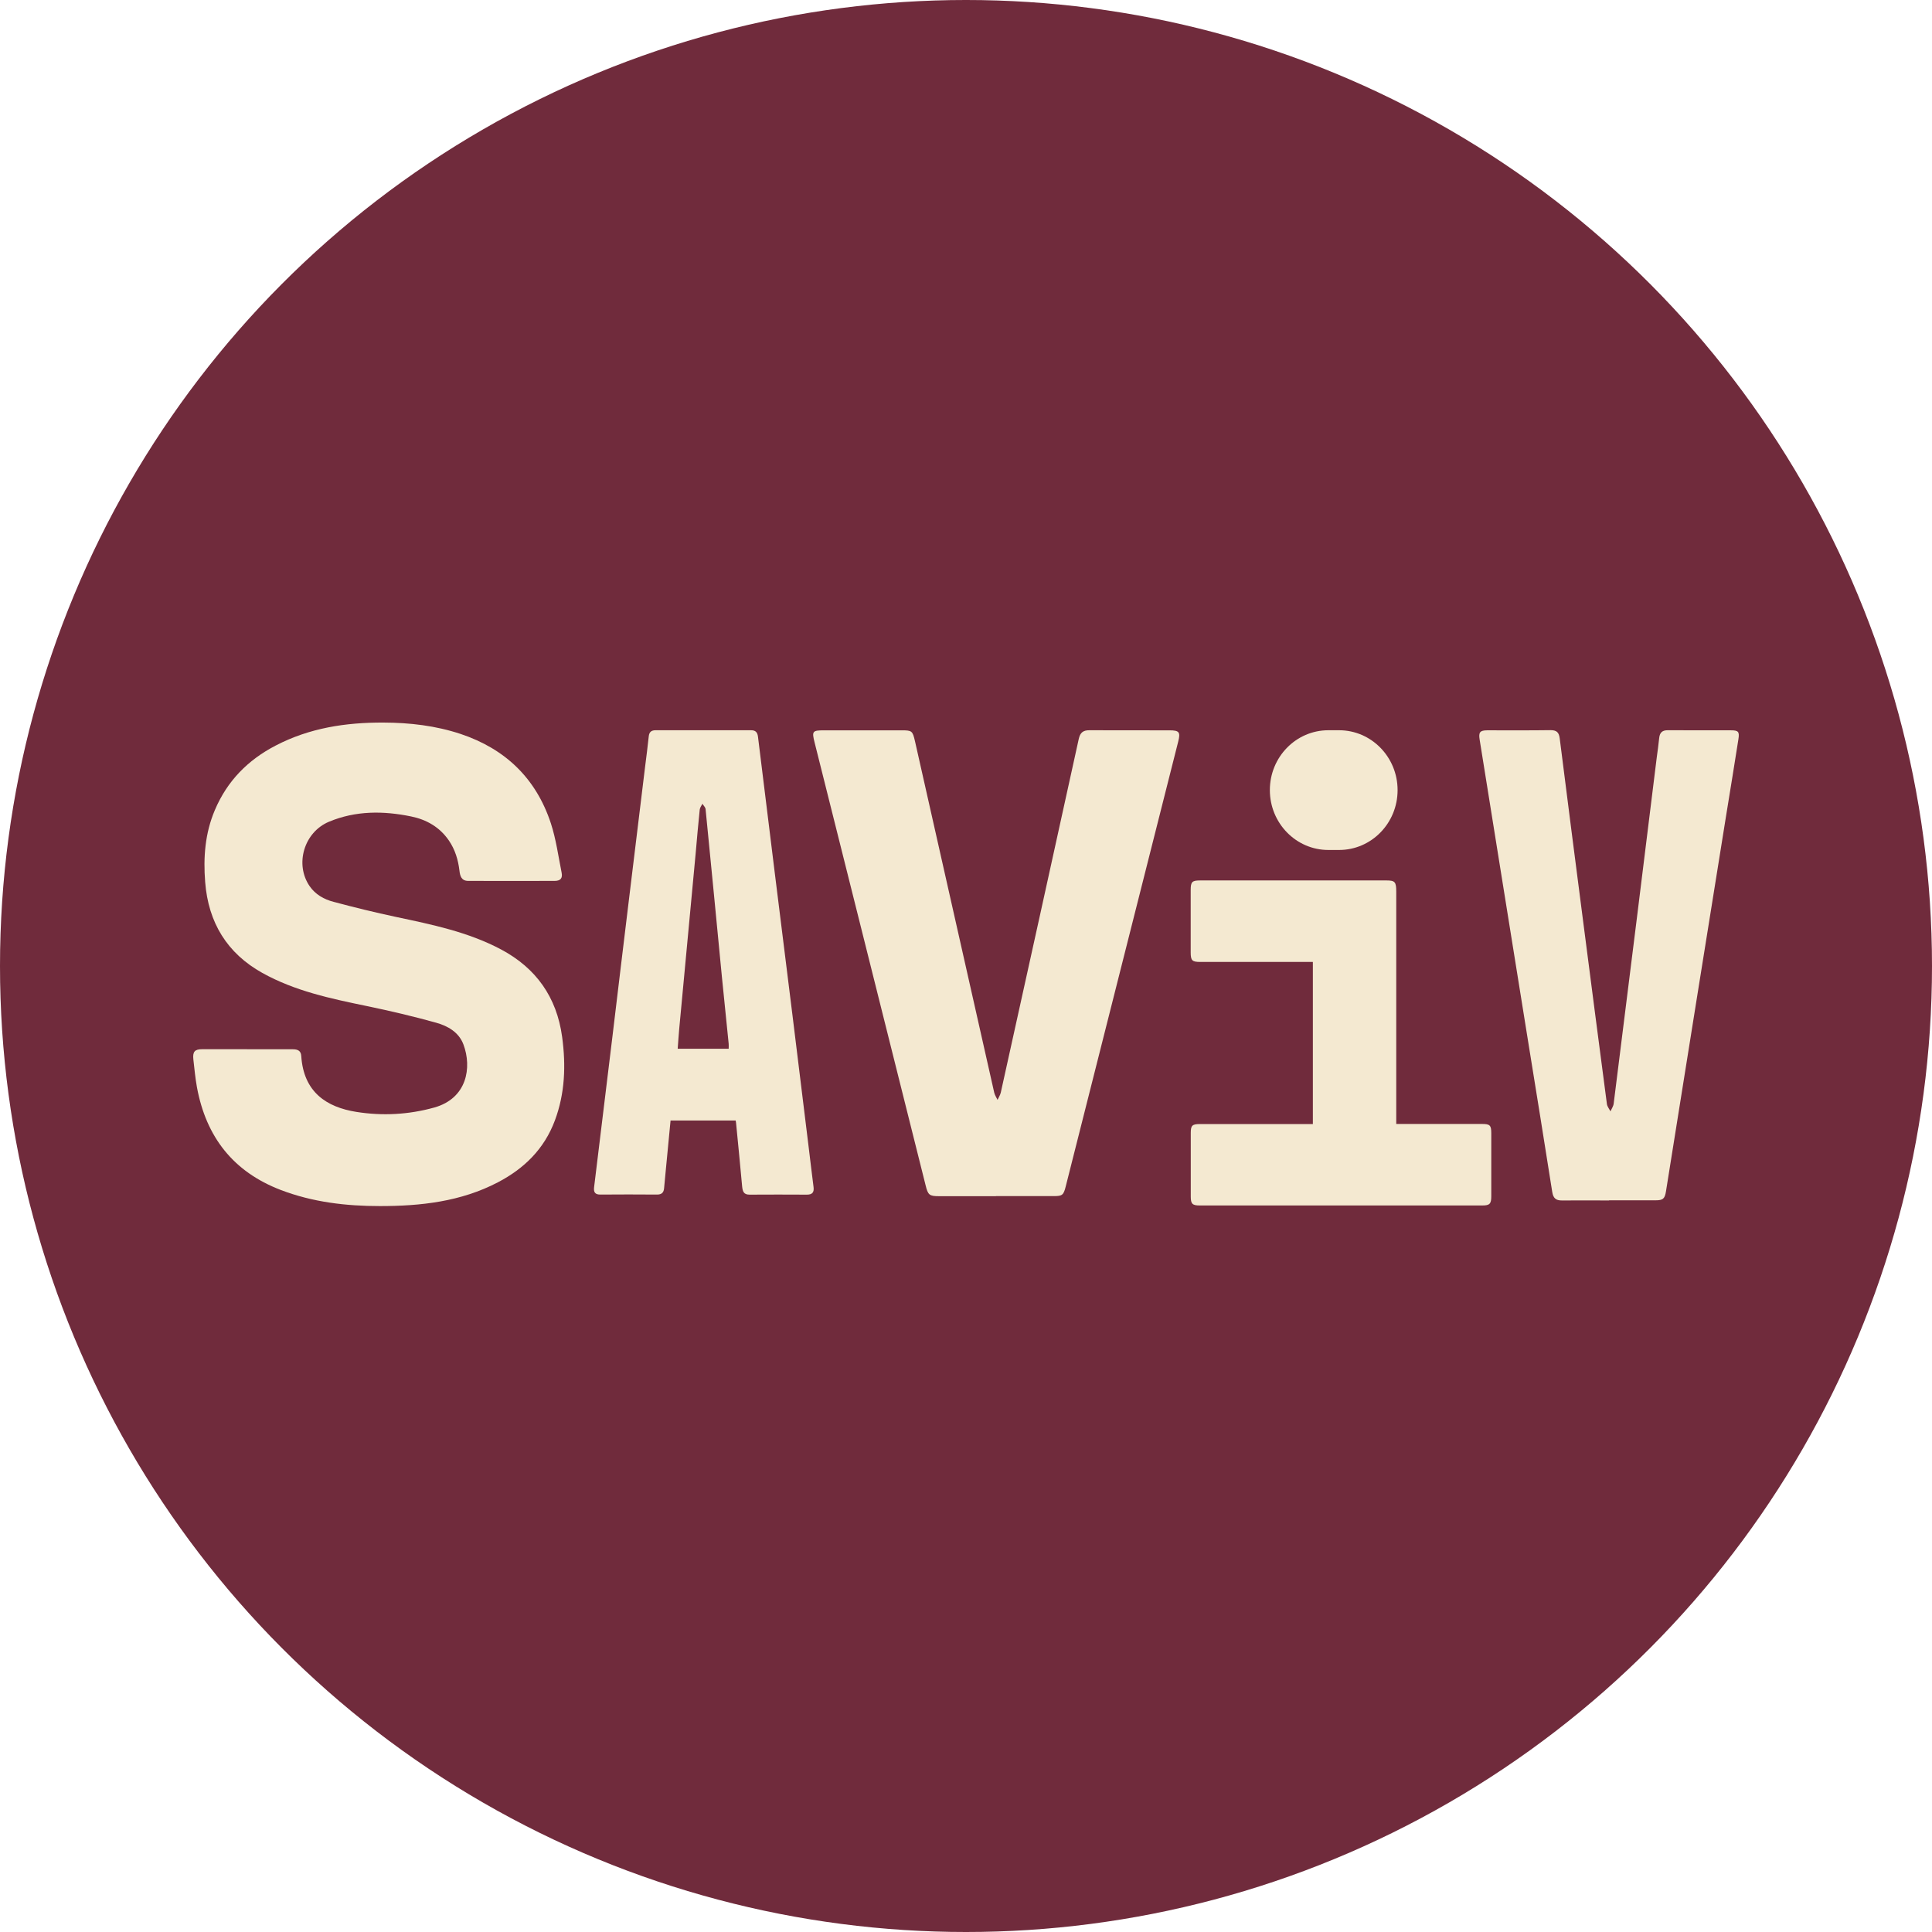 <?xml version="1.0" encoding="UTF-8"?> <svg xmlns="http://www.w3.org/2000/svg" width="240" height="240" viewBox="0 0 240 240" fill="none"><g clip-path="url(#clip0_2241_96)"><circle cx="120" cy="120" r="120" fill="#702B3C"></circle><path d="M199.878 149.126C197.935 149.126 195.983 149.107 194.031 149.126C193.284 149.136 192.948 148.84 192.826 148.077C191.855 141.88 190.846 135.683 189.847 129.487C188.605 121.736 187.353 113.985 186.111 106.234C185.345 101.438 184.57 96.652 183.804 91.857C183.664 90.96 183.851 90.732 184.738 90.722C187.372 90.722 190.006 90.741 192.63 90.703C193.368 90.703 193.657 90.98 193.751 91.704C194.713 99.341 195.694 106.977 196.684 114.614C197.655 122.126 198.626 129.639 199.616 137.142C199.654 137.457 199.906 137.752 200.055 138.057C200.195 137.743 200.419 137.428 200.457 137.095C201.419 129.477 202.371 121.86 203.315 114.242C204.146 107.521 204.977 100.799 205.808 94.088C205.911 93.296 206.033 92.496 206.107 91.704C206.173 91.008 206.49 90.703 207.191 90.713C209.796 90.732 212.402 90.713 215.008 90.722C215.942 90.722 216.101 90.884 215.951 91.828C215.475 94.888 214.971 97.949 214.476 101C213.299 108.312 212.122 115.634 210.955 122.956C209.619 131.298 208.293 139.64 206.957 147.973C206.808 148.916 206.584 149.107 205.659 149.107C203.744 149.107 201.82 149.107 199.896 149.107L199.878 149.126Z" fill="#F4E9D1"></path><path d="M90.519 130.26C90.519 130.012 90.537 129.84 90.519 129.669C90.239 126.904 89.949 124.13 89.678 121.355C89.006 114.415 88.343 107.465 87.651 100.524C87.633 100.286 87.39 100.067 87.259 99.847C87.138 100.086 86.951 100.324 86.923 100.572C86.736 102.374 86.577 104.185 86.419 105.997C85.737 113.271 85.055 120.545 84.373 127.829C84.299 128.63 84.252 129.431 84.186 130.279C86.344 130.279 88.389 130.279 90.519 130.279V130.26ZM91.397 139.193H83.299C83.103 141.252 82.907 143.283 82.711 145.314C82.636 146.077 82.561 146.839 82.496 147.602C82.449 148.155 82.188 148.393 81.618 148.393C79.264 148.374 76.911 148.374 74.557 148.393C73.922 148.393 73.726 148.098 73.801 147.478C74.567 141.233 75.323 134.998 76.08 128.754C76.752 123.176 77.415 117.59 78.097 112.012C78.769 106.435 79.451 100.848 80.133 95.271C80.292 94.003 80.46 92.735 80.591 91.467C80.647 90.924 80.927 90.714 81.431 90.714C85.382 90.714 89.342 90.714 93.302 90.714C93.853 90.714 94.096 90.962 94.161 91.534C94.852 97.187 95.553 102.85 96.253 108.504C96.982 114.358 97.71 120.221 98.439 126.075C99.111 131.528 99.784 136.981 100.447 142.435C100.652 144.113 100.848 145.791 101.063 147.459C101.147 148.126 100.895 148.403 100.241 148.403C97.86 148.393 95.487 148.384 93.106 148.403C92.368 148.403 92.256 147.983 92.191 147.383C91.957 144.809 91.705 142.244 91.453 139.67C91.453 139.527 91.415 139.374 91.387 139.193H91.397Z" fill="#F4E9D1"></path><path d="M123.693 148.594H116.633C115.465 148.594 115.278 148.451 114.989 147.268C112.318 136.6 109.637 125.922 106.966 115.254C105.042 107.579 103.118 99.914 101.194 92.24C100.839 90.829 100.914 90.724 102.38 90.724H112C113.28 90.724 113.364 90.781 113.663 92.077C116.941 106.636 120.219 121.184 123.507 135.733C123.581 136.047 123.778 136.333 123.918 136.629C124.058 136.333 124.245 136.038 124.319 135.733C127.56 121.089 130.792 106.445 134.005 91.801C134.182 90.991 134.565 90.705 135.349 90.714C138.656 90.733 141.962 90.714 145.268 90.724C146.492 90.724 146.66 90.943 146.361 92.125C141.7 110.563 137.04 128.992 132.379 147.421C132.118 148.451 131.95 148.584 130.941 148.584C128.541 148.584 126.131 148.584 123.731 148.584L123.693 148.594Z" fill="#F4E9D1"></path><path d="M30.67 130.345C32.576 130.345 34.481 130.345 36.386 130.345C36.965 130.345 37.386 130.517 37.423 131.175C37.712 135.703 40.608 137.543 44.269 138.125C47.519 138.64 50.76 138.468 53.945 137.582C58.026 136.438 58.643 132.605 57.569 129.745C56.999 128.219 55.617 127.447 54.188 127.047C51.348 126.255 48.472 125.579 45.577 124.978C41.103 124.053 36.648 123.119 32.585 120.859C28.214 118.419 25.879 114.615 25.487 109.571C25.244 106.511 25.468 103.498 26.692 100.629C28.233 96.987 30.82 94.394 34.238 92.62C38.441 90.427 42.961 89.741 47.622 89.76C50.9 89.77 54.113 90.141 57.242 91.181C62.733 93.021 66.582 96.653 68.431 102.278C69.075 104.251 69.355 106.349 69.766 108.399C69.906 109.104 69.626 109.419 68.916 109.428C65.33 109.447 61.753 109.428 58.166 109.428C57.326 109.428 57.148 108.828 57.074 108.151C56.915 106.807 56.532 105.548 55.776 104.433C54.627 102.745 52.983 101.811 51.059 101.42C47.613 100.714 44.185 100.695 40.869 102.078C37.769 103.374 36.592 107.35 38.46 110.077C39.179 111.125 40.262 111.726 41.439 112.031C43.998 112.717 46.585 113.347 49.172 113.9C53.665 114.853 58.166 115.768 62.276 117.961C66.572 120.259 69.159 123.843 69.832 128.82C70.308 132.348 70.187 135.808 68.935 139.174C67.609 142.739 65.106 145.17 61.856 146.868C57.242 149.28 52.254 149.823 47.192 149.823C42.999 149.823 38.861 149.346 34.873 147.821C29.008 145.571 25.599 141.271 24.459 135.027C24.254 133.892 24.151 132.748 24.02 131.604C23.918 130.641 24.189 130.336 25.123 130.336C26.972 130.336 28.83 130.336 30.68 130.336L30.67 130.345Z" fill="#F4E9D1"></path><path d="M163.08 119.497H149.117C148.089 119.497 147.912 119.325 147.912 118.305C147.903 115.722 147.912 113.138 147.912 110.554C147.912 109.553 148.089 109.372 149.051 109.372C156.794 109.372 164.527 109.372 172.27 109.372C173.288 109.372 173.447 109.572 173.447 110.754V139.623H174.409C177.64 139.623 180.872 139.623 184.103 139.623C185.084 139.623 185.252 139.785 185.252 140.776C185.261 143.389 185.261 146.001 185.252 148.613C185.252 149.547 185.047 149.748 184.141 149.748C172.447 149.748 160.745 149.748 149.051 149.748C148.127 149.748 147.921 149.557 147.921 148.642C147.912 146.001 147.912 143.37 147.921 140.729C147.921 139.804 148.108 139.642 149.051 139.632C153.404 139.632 157.765 139.632 162.127 139.632H163.089C163.089 132.93 163.089 126.266 163.089 119.516L163.08 119.497Z" fill="#F4E9D1"></path><path d="M166.347 105.587H165.012C161.005 105.587 157.746 102.259 157.746 98.15C157.746 94.041 160.996 90.714 165.012 90.714H166.347C170.354 90.714 173.614 94.041 173.614 98.15C173.614 102.259 170.364 105.587 166.347 105.587Z" fill="#F4E9D1"></path></g><defs><clipPath id="clip0_2241_96"><rect width="240" height="240" fill="white"></rect></clipPath></defs></svg> 